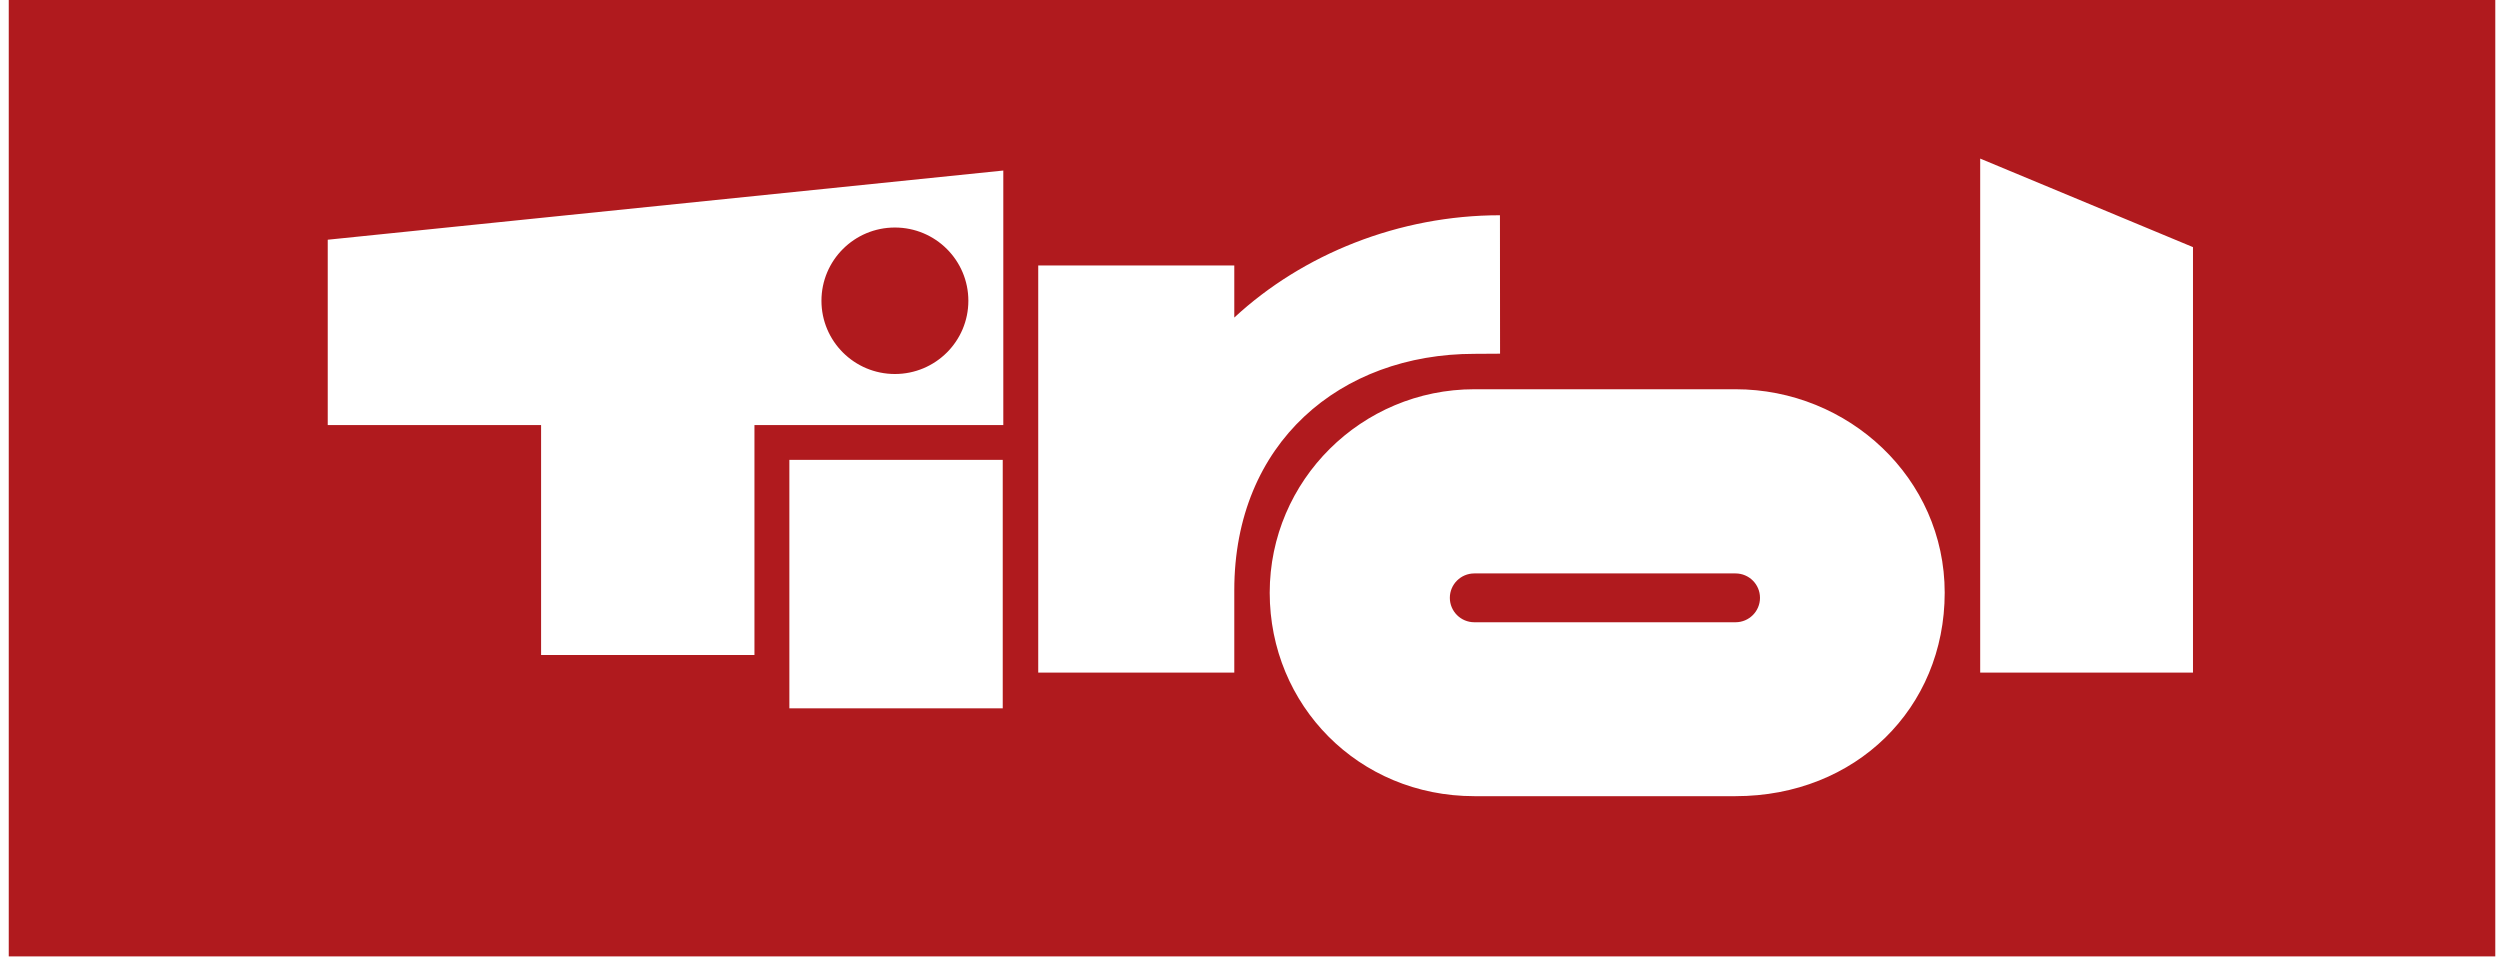 <?xml version="1.0" encoding="utf-8"?>
<svg xmlns="http://www.w3.org/2000/svg" xmlns:xlink="http://www.w3.org/1999/xlink" width="600px" height="232px" viewBox="0 0 600 232" version="1.1" style="background: #FFFFFF;">
    
    <title>Partner - Tirol Werbung SVG</title>
    <desc>Created with Sketch.</desc>
    <defs/>
    <g id="Partner---Tirol-Werbung-SVG" stroke="none" stroke-width="1" fill="none" fill-rule="evenodd">
        <g id="Tirol-Werbung-logo" transform="translate(2, 0)" fill-rule="nonzero">
            <rect id="Rectangle-path" x="0.105" y="0" width="596.768" height="229.528"/>
            <path d="M0.101,0 L0.101,229.528 L596.869,229.528 L596.869,0 L0.101,0 Z M238.657,170.006 L187.448,170.006 L187.448,110.368 L238.657,110.368 L238.657,170.006 Z M238.792,102.008 L179.069,102.008 L179.069,157.194 L127.861,157.194 L127.861,102.008 L76.657,102.008 L76.657,57.533 L238.792,40.928 L238.792,102.008 Z M294.229,161.427 L247.175,161.427 L247.175,63.705 L294.229,63.705 L294.229,76.215 C310.665,60.983 333.781,51.661 357.987,51.661 L358.013,84.884 L351.861,84.922 C319.743,84.922 294.229,106.2 294.229,141.648 L294.229,161.427 Z M414.522,191.08 L351.838,191.08 C324.008,191.08 302.731,169.219 302.731,142.253 C302.731,115.282 324.792,93.419 351.838,93.419 L414.522,93.419 C441.571,93.419 464.728,114.703 464.728,142.253 C464.726,169.966 443.379,191.08 414.522,191.08 Z M524.316,161.427 L473.246,161.427 L473.246,38.061 L524.316,59.309 L524.316,161.427 Z M195.149,72.185 C195.149,62.476 203.04,54.606 212.775,54.606 C222.514,54.606 230.406,62.476 230.406,72.185 C230.406,81.893 222.514,89.762 212.775,89.762 C203.042,89.76 195.149,81.891 195.149,72.185 Z M420.398,143.478 C420.398,146.716 417.771,149.341 414.522,149.341 L351.838,149.341 C348.594,149.341 345.962,146.716 345.962,143.478 C345.962,140.244 348.594,137.623 351.838,137.623 L414.522,137.623 C417.771,137.623 420.398,140.244 420.398,143.478 Z" id="Shape" fill="#B01A1E"/>
        </g>
    </g>
</svg>